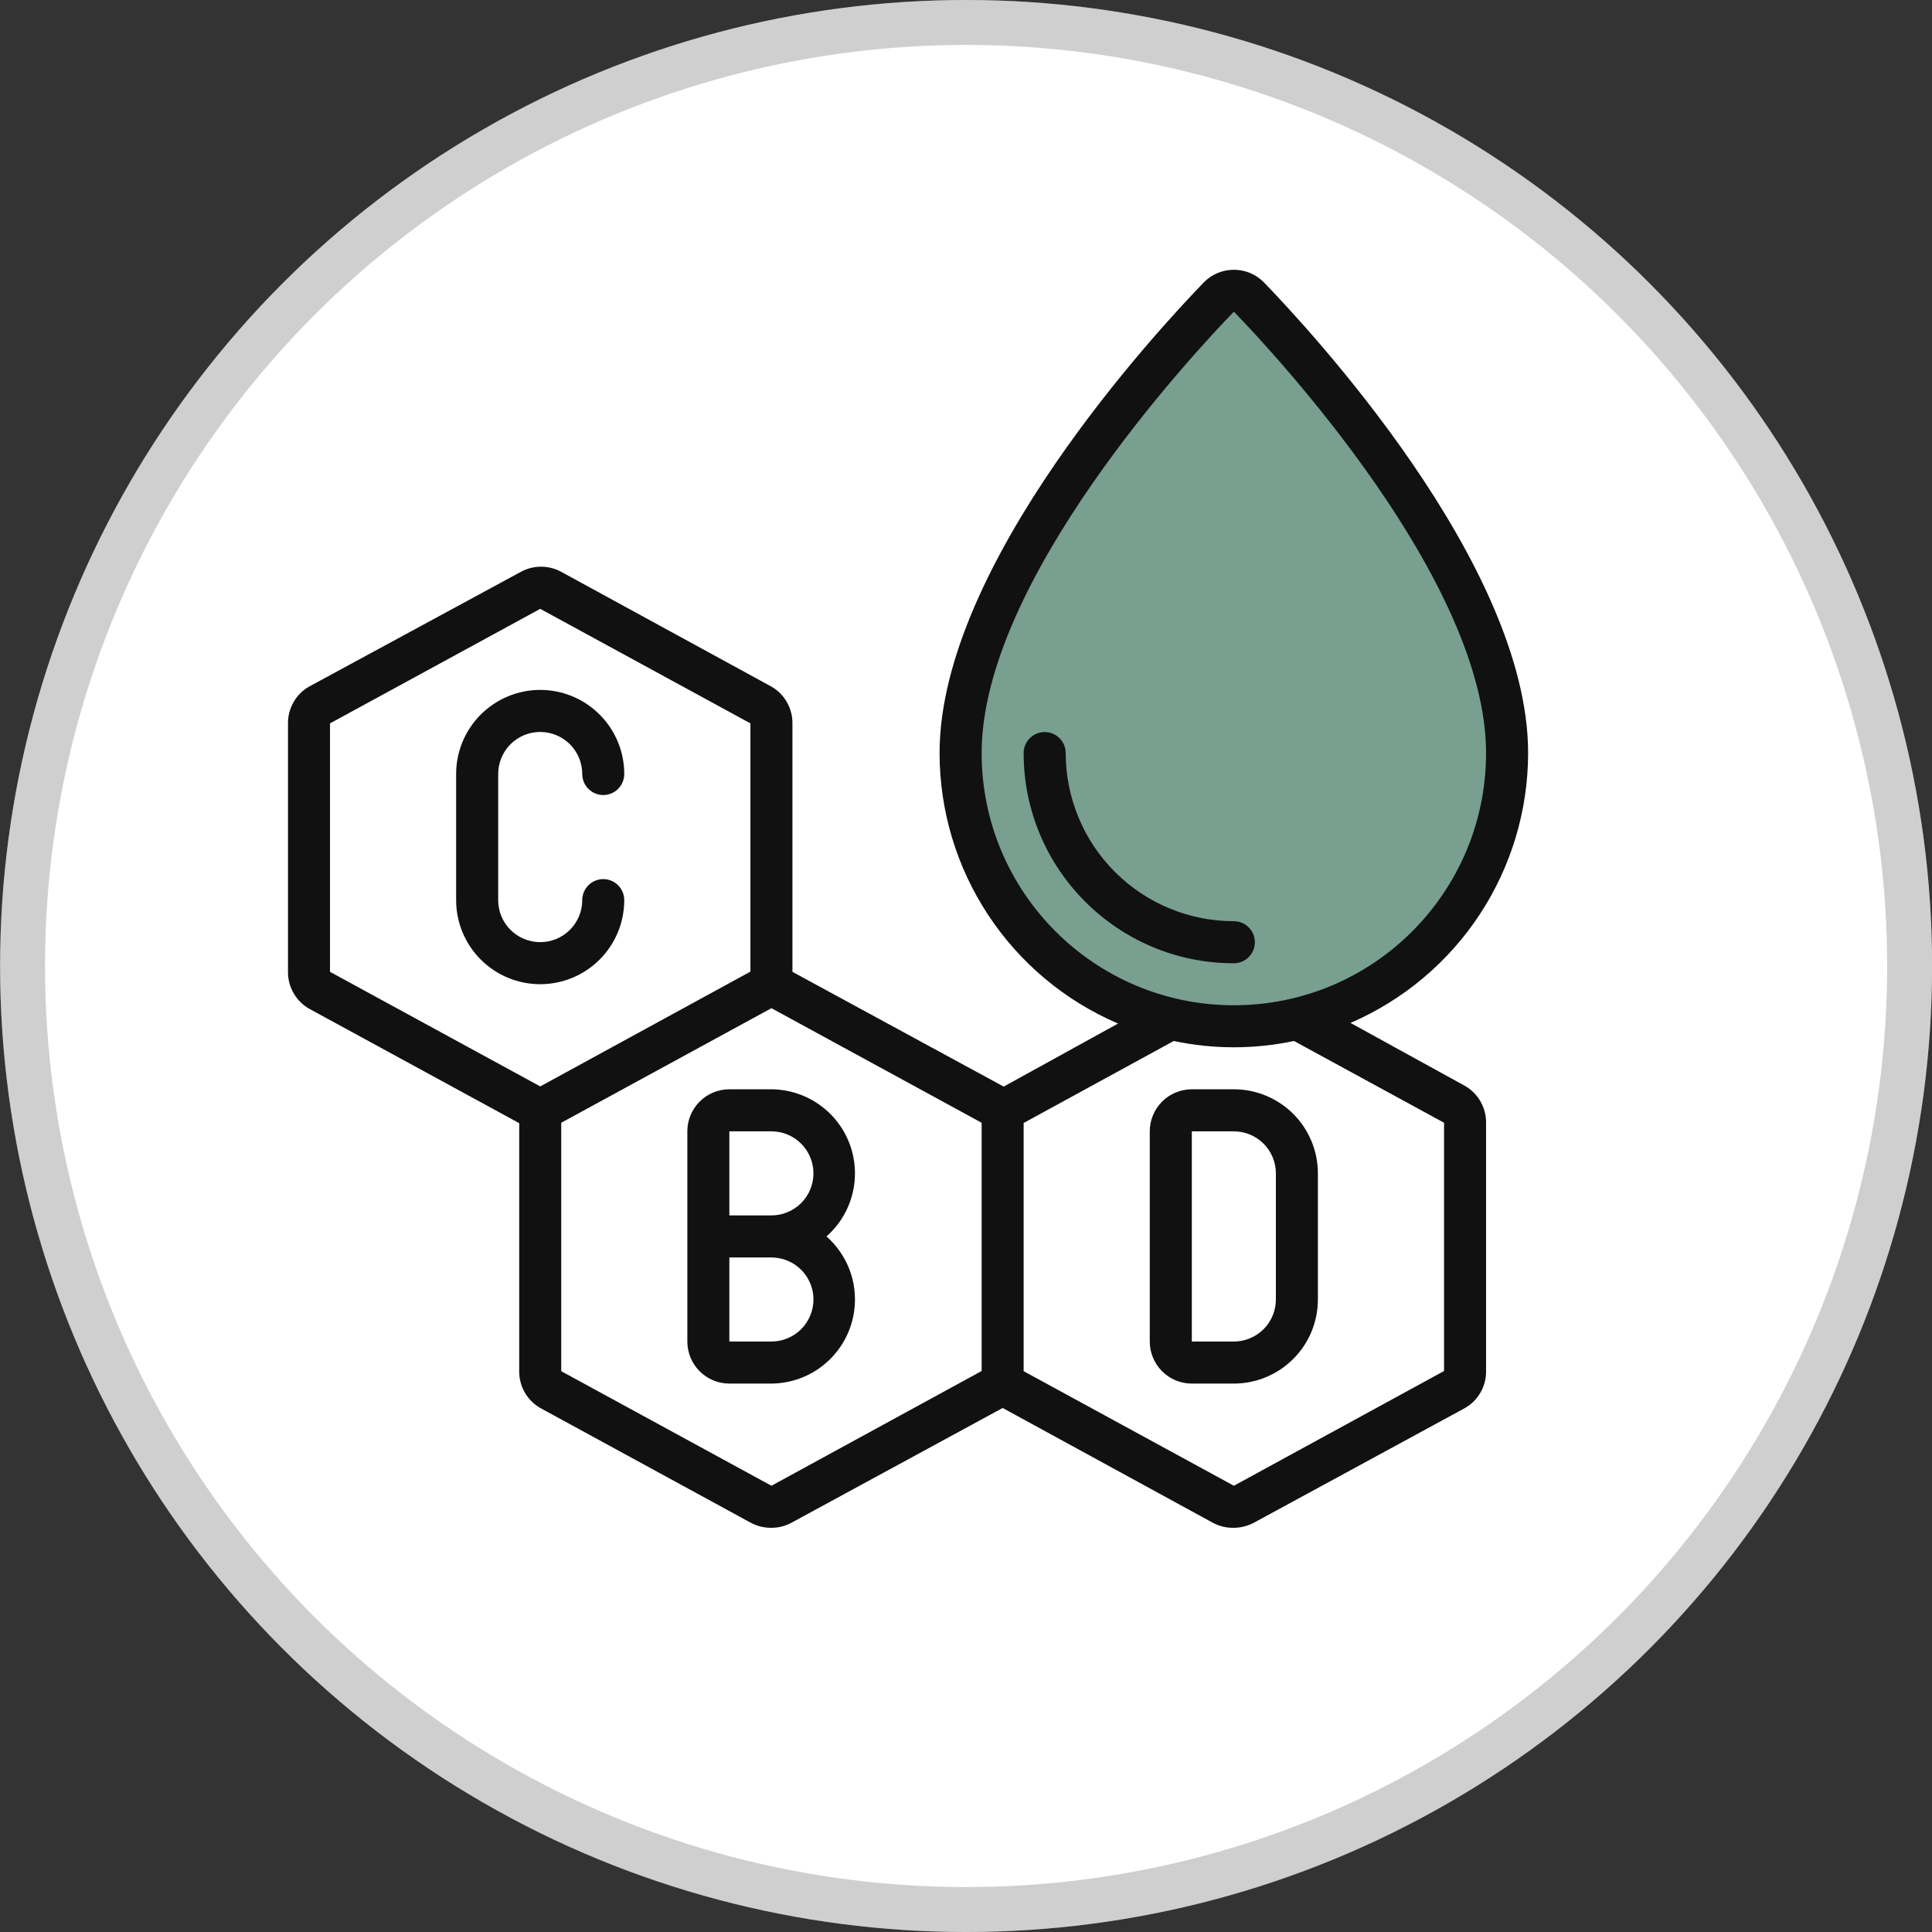 <svg width="43" height="43" viewBox="0 0 43 43" fill="none" xmlns="http://www.w3.org/2000/svg">
<rect x="0" y="0" width="43" height="43" fill="#333333" stroke="none"/>
<circle cx="21.502" cy="21.5" r="21.5" fill="white"/>
<circle cx="21.502" cy="21.5" r="21" stroke="#111111" stroke-opacity="0.2"/>
<path d="M16.233 24.244C15.985 24.244 15.747 24.343 15.572 24.518C15.396 24.694 15.298 24.932 15.298 25.18V29.858C15.298 30.106 15.396 30.344 15.572 30.52C15.747 30.695 15.985 30.794 16.233 30.794H17.169C17.548 30.791 17.918 30.674 18.228 30.457C18.539 30.24 18.777 29.933 18.91 29.578C19.043 29.223 19.064 28.836 18.973 28.468C18.881 28.101 18.679 27.77 18.395 27.519C18.679 27.268 18.881 26.937 18.973 26.569C19.064 26.201 19.043 25.814 18.91 25.459C18.777 25.104 18.539 24.798 18.228 24.581C17.918 24.364 17.548 24.247 17.169 24.244H16.233ZM17.169 29.858H16.233V27.987H17.169C17.417 27.987 17.655 28.085 17.831 28.261C18.006 28.436 18.105 28.674 18.105 28.922C18.105 29.17 18.006 29.408 17.831 29.584C17.655 29.759 17.417 29.858 17.169 29.858ZM18.105 26.115C18.105 26.363 18.006 26.602 17.831 26.777C17.655 26.952 17.417 27.051 17.169 27.051H16.233V25.18H17.169C17.417 25.18 17.655 25.278 17.831 25.454C18.006 25.629 18.105 25.867 18.105 26.115ZM12.023 16.291C12.271 16.291 12.509 16.39 12.685 16.565C12.86 16.741 12.959 16.979 12.959 17.227C12.959 17.351 13.008 17.47 13.096 17.558C13.184 17.645 13.303 17.695 13.427 17.695C13.551 17.695 13.67 17.645 13.757 17.558C13.845 17.47 13.894 17.351 13.894 17.227C13.894 16.73 13.697 16.255 13.346 15.904C12.995 15.553 12.519 15.355 12.023 15.355C11.527 15.355 11.051 15.553 10.7 15.904C10.349 16.255 10.152 16.73 10.152 17.227V20.034C10.152 20.53 10.349 21.006 10.7 21.357C11.051 21.708 11.527 21.905 12.023 21.905C12.519 21.905 12.995 21.708 13.346 21.357C13.697 21.006 13.894 20.53 13.894 20.034C13.894 19.91 13.845 19.791 13.757 19.703C13.67 19.615 13.551 19.566 13.427 19.566C13.303 19.566 13.184 19.615 13.096 19.703C13.008 19.791 12.959 19.91 12.959 20.034C12.959 20.282 12.86 20.52 12.685 20.695C12.509 20.871 12.271 20.969 12.023 20.969C11.775 20.969 11.537 20.871 11.361 20.695C11.186 20.52 11.088 20.282 11.088 20.034V17.227C11.088 16.979 11.186 16.741 11.361 16.565C11.537 16.39 11.775 16.291 12.023 16.291ZM27.461 24.244H26.526C26.277 24.244 26.039 24.343 25.864 24.518C25.689 24.694 25.59 24.932 25.59 25.18V29.858C25.59 30.106 25.689 30.344 25.864 30.52C26.039 30.695 26.277 30.794 26.526 30.794H27.461C27.957 30.794 28.433 30.596 28.784 30.245C29.135 29.895 29.332 29.419 29.332 28.922V26.115C29.332 25.619 29.135 25.143 28.784 24.792C28.433 24.441 27.957 24.244 27.461 24.244ZM28.397 28.922C28.397 29.17 28.298 29.408 28.123 29.584C27.947 29.759 27.709 29.858 27.461 29.858H26.526V25.18H27.461C27.709 25.18 27.947 25.278 28.123 25.454C28.298 25.629 28.397 25.867 28.397 26.115V28.922Z" fill="#111111"/>
<path d="M21.5 15C21.9 13 25.334 8.5 27 6.5C31 8.5 33 14 33.5 16C34 18 32.5 23.5 27 23C21.5 22.5 21 17.5 21.5 15Z" fill="#789F90"/>
<path d="M26.793 6.285C25.81 7.301 20.912 12.55 20.912 16.76C20.912 18.042 21.288 19.296 21.995 20.366C22.701 21.437 23.705 22.276 24.884 22.781L22.339 24.184L17.637 21.63V16.1C17.639 15.935 17.596 15.772 17.514 15.628C17.432 15.484 17.313 15.364 17.17 15.282L12.491 12.727C12.354 12.652 12.199 12.613 12.042 12.613C11.885 12.613 11.731 12.652 11.593 12.727L6.878 15.282C6.734 15.364 6.615 15.484 6.533 15.628C6.451 15.772 6.408 15.935 6.41 16.1V21.63C6.408 21.796 6.451 21.959 6.533 22.102C6.615 22.246 6.734 22.366 6.878 22.449L11.556 24.998V30.518C11.554 30.684 11.597 30.847 11.679 30.991C11.761 31.135 11.88 31.254 12.024 31.337L16.702 33.887C16.845 33.966 17.006 34.006 17.17 34.004C17.325 34.004 17.477 33.965 17.614 33.892L22.316 31.337L26.994 33.892C27.13 33.965 27.283 34.004 27.438 34.004C27.601 34.006 27.762 33.968 27.906 33.892L32.608 31.337C32.752 31.254 32.871 31.134 32.953 30.989C33.036 30.844 33.078 30.68 33.075 30.514V24.989C33.077 24.823 33.034 24.66 32.952 24.516C32.87 24.372 32.751 24.253 32.608 24.17L30.058 22.767C31.231 22.26 32.23 21.422 32.933 20.354C33.635 19.287 34.01 18.038 34.011 16.76C34.011 12.55 29.113 7.301 28.131 6.285C28.044 6.196 27.939 6.125 27.825 6.077C27.71 6.029 27.586 6.004 27.462 6.004C27.337 6.004 27.214 6.029 27.099 6.077C26.984 6.125 26.88 6.196 26.793 6.285ZM12.024 24.18L7.345 21.63V16.1L12.024 13.551L16.702 16.1V21.625L12.024 24.18ZM21.848 30.514L17.17 33.068L12.491 30.518V24.989L17.17 22.439L21.848 24.989V30.514ZM32.14 24.989V30.514L27.462 33.068L22.783 30.518V24.994L26.124 23.169C27.006 23.356 27.917 23.356 28.8 23.169L32.14 24.989ZM27.462 22.374C24.361 22.374 21.848 19.86 21.848 16.76C21.848 12.933 26.526 7.904 27.462 6.936C28.397 7.904 33.075 12.933 33.075 16.76C33.075 19.86 30.562 22.374 27.462 22.374Z" fill="#111111"/>
<path d="M23.719 16.761C23.719 16.637 23.67 16.518 23.582 16.43C23.494 16.342 23.375 16.293 23.251 16.293C23.127 16.293 23.008 16.342 22.92 16.43C22.832 16.518 22.783 16.637 22.783 16.761C22.783 19.345 24.878 21.439 27.461 21.439C27.585 21.439 27.704 21.39 27.792 21.302C27.88 21.214 27.929 21.095 27.929 20.971C27.929 20.847 27.88 20.728 27.792 20.64C27.704 20.553 27.585 20.503 27.461 20.503C26.469 20.503 25.517 20.109 24.815 19.407C24.113 18.705 23.719 17.753 23.719 16.761Z" fill="#111111"/>
</svg>
